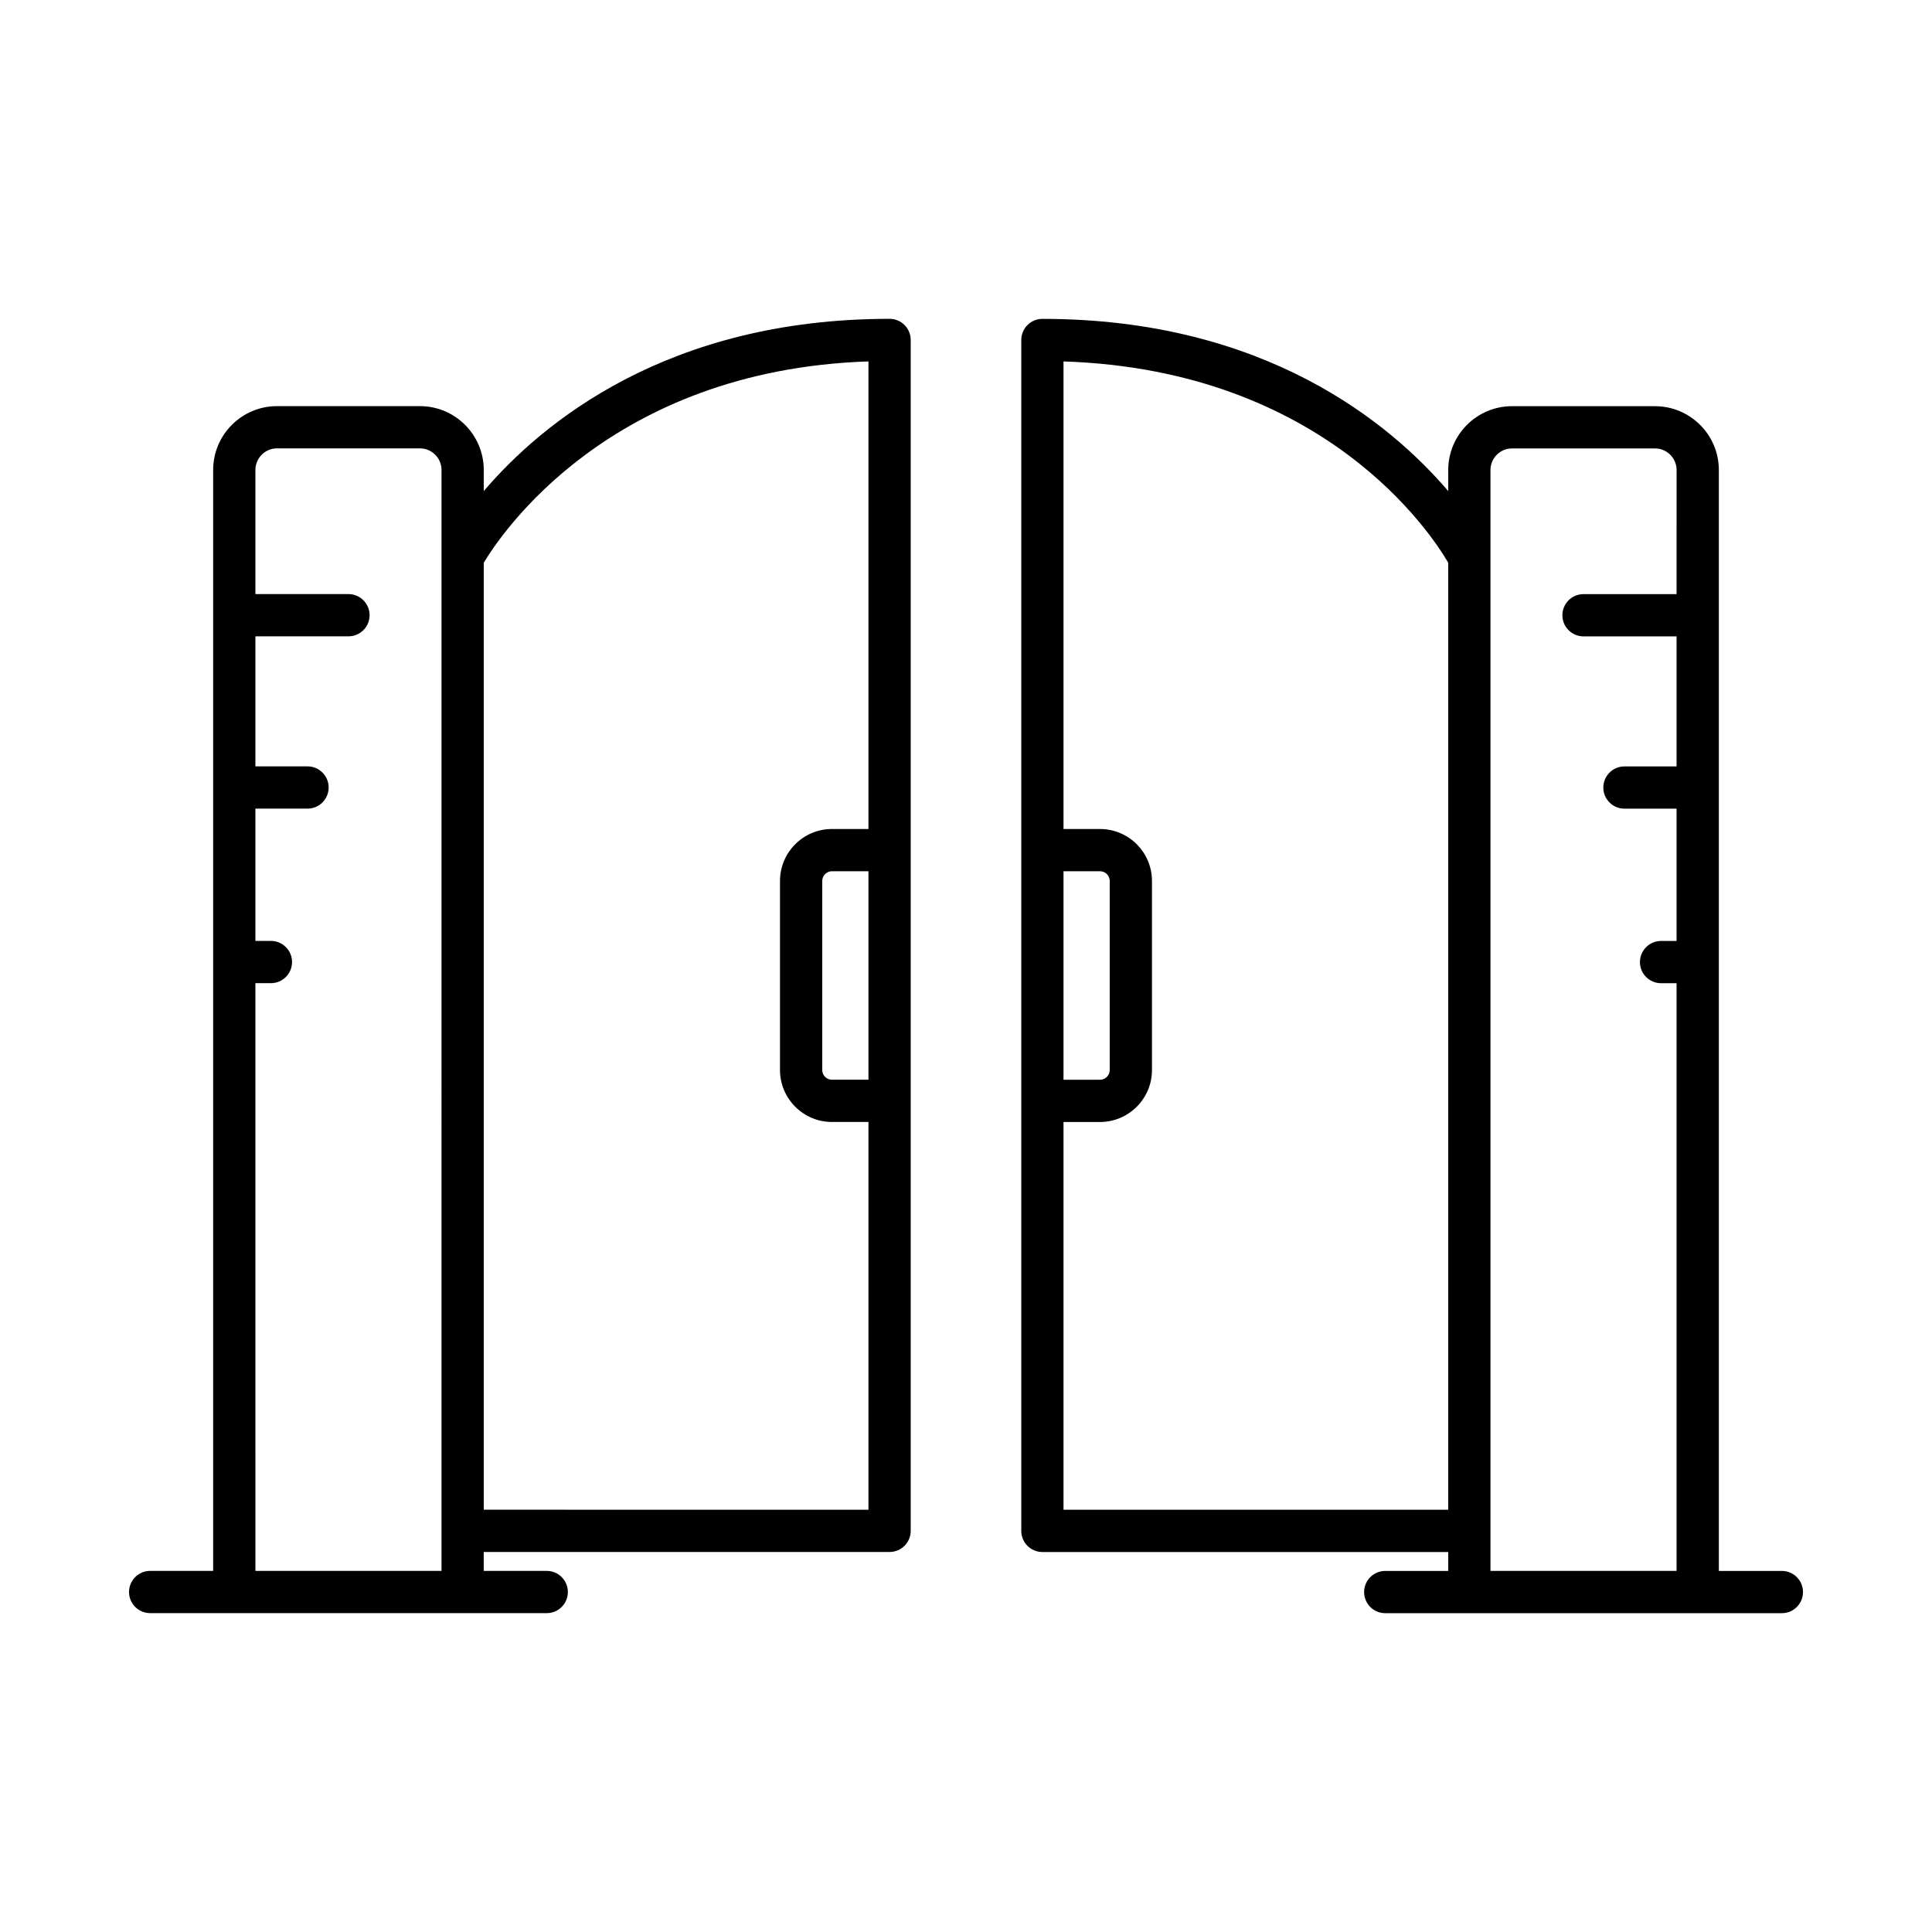 <?xml version="1.0" encoding="UTF-8"?>
<!-- Uploaded to: SVG Repo, www.svgrepo.com, Generator: SVG Repo Mixer Tools -->
<svg fill="#000000" width="800px" height="800px" version="1.1" viewBox="144 144 512 512" xmlns="http://www.w3.org/2000/svg">
 <g>
  <path d="m379.75 555.29c3.09 0 5.598-2.508 5.598-5.598v-315.6c0-3.09-2.508-5.598-5.598-5.598-59.016 0-92.223 27.688-107.55 45.645v-5.59c0-9.328-7.586-16.918-16.918-16.918h-37.875c-9.328 0-16.918 7.586-16.918 16.918v291.75l-16.695 0.004c-3.09 0-5.598 2.508-5.598 5.598s2.508 5.598 5.598 5.598h105.1c3.09 0 5.598-2.508 5.598-5.598s-2.508-5.598-5.598-5.598h-16.699v-5.012zm-5.598-125.15h-9.672c-1.422 0-2.578-1.156-2.578-2.578v-50.098c0-1.422 1.156-2.578 2.578-2.578h9.672zm-101.95-137c4.309-7.242 33.207-51.078 101.95-53.359v123.91h-9.672c-7.598 0-13.773 6.176-13.773 13.773v50.098c0 7.598 6.176 13.773 13.773 13.773h9.672v102.76l-101.95-0.004zm-11.195 267.16h-49.316l-0.004-155.75h4.109c3.09 0 5.598-2.508 5.598-5.598s-2.508-5.598-5.598-5.598h-4.109v-35.059h13.812c3.09 0 5.598-2.508 5.598-5.598 0-3.09-2.508-5.598-5.598-5.598h-13.812v-34.461h24.66c3.09 0 5.598-2.508 5.598-5.598 0-3.09-2.508-5.598-5.598-5.598h-24.66v-32.895c0-3.152 2.566-5.723 5.723-5.723h37.875c3.152 0 5.723 2.566 5.723 5.723z"/>
  <path d="m582.59 251.64h-37.875c-9.328 0-16.918 7.586-16.918 16.918v5.59c-15.332-17.953-48.535-45.645-107.55-45.645-3.09 0-5.598 2.508-5.598 5.598v315.6c0 3.09 2.508 5.598 5.598 5.598h107.55v5.012h-16.695c-3.09 0-5.598 2.508-5.598 5.598s2.508 5.598 5.598 5.598h105.11c3.09 0 5.598-2.508 5.598-5.598s-2.508-5.598-5.598-5.598h-16.699v-291.75c0-9.328-7.586-16.914-16.918-16.914zm-156.75 123.25h9.672c1.422 0 2.578 1.156 2.578 2.578v50.098c0 1.422-1.156 2.578-2.578 2.578h-9.672zm101.95 169.21h-101.95v-102.76h9.672c7.598 0 13.773-6.176 13.773-13.773v-50.098c0-7.598-6.176-13.773-13.773-13.773h-9.672v-123.91c69.121 2.246 97.469 45.641 101.95 53.328zm60.516-242.65h-24.66c-3.09 0-5.598 2.508-5.598 5.598 0 3.09 2.508 5.598 5.598 5.598h24.66v34.461h-13.812c-3.09 0-5.598 2.508-5.598 5.598 0 3.09 2.508 5.598 5.598 5.598h13.812v35.059h-4.109c-3.09 0-5.598 2.508-5.598 5.598s2.508 5.598 5.598 5.598h4.109v155.75h-49.316v-291.75c0-3.152 2.566-5.723 5.723-5.723h37.875c3.152 0 5.723 2.566 5.723 5.723z"/>
 </g>
</svg>